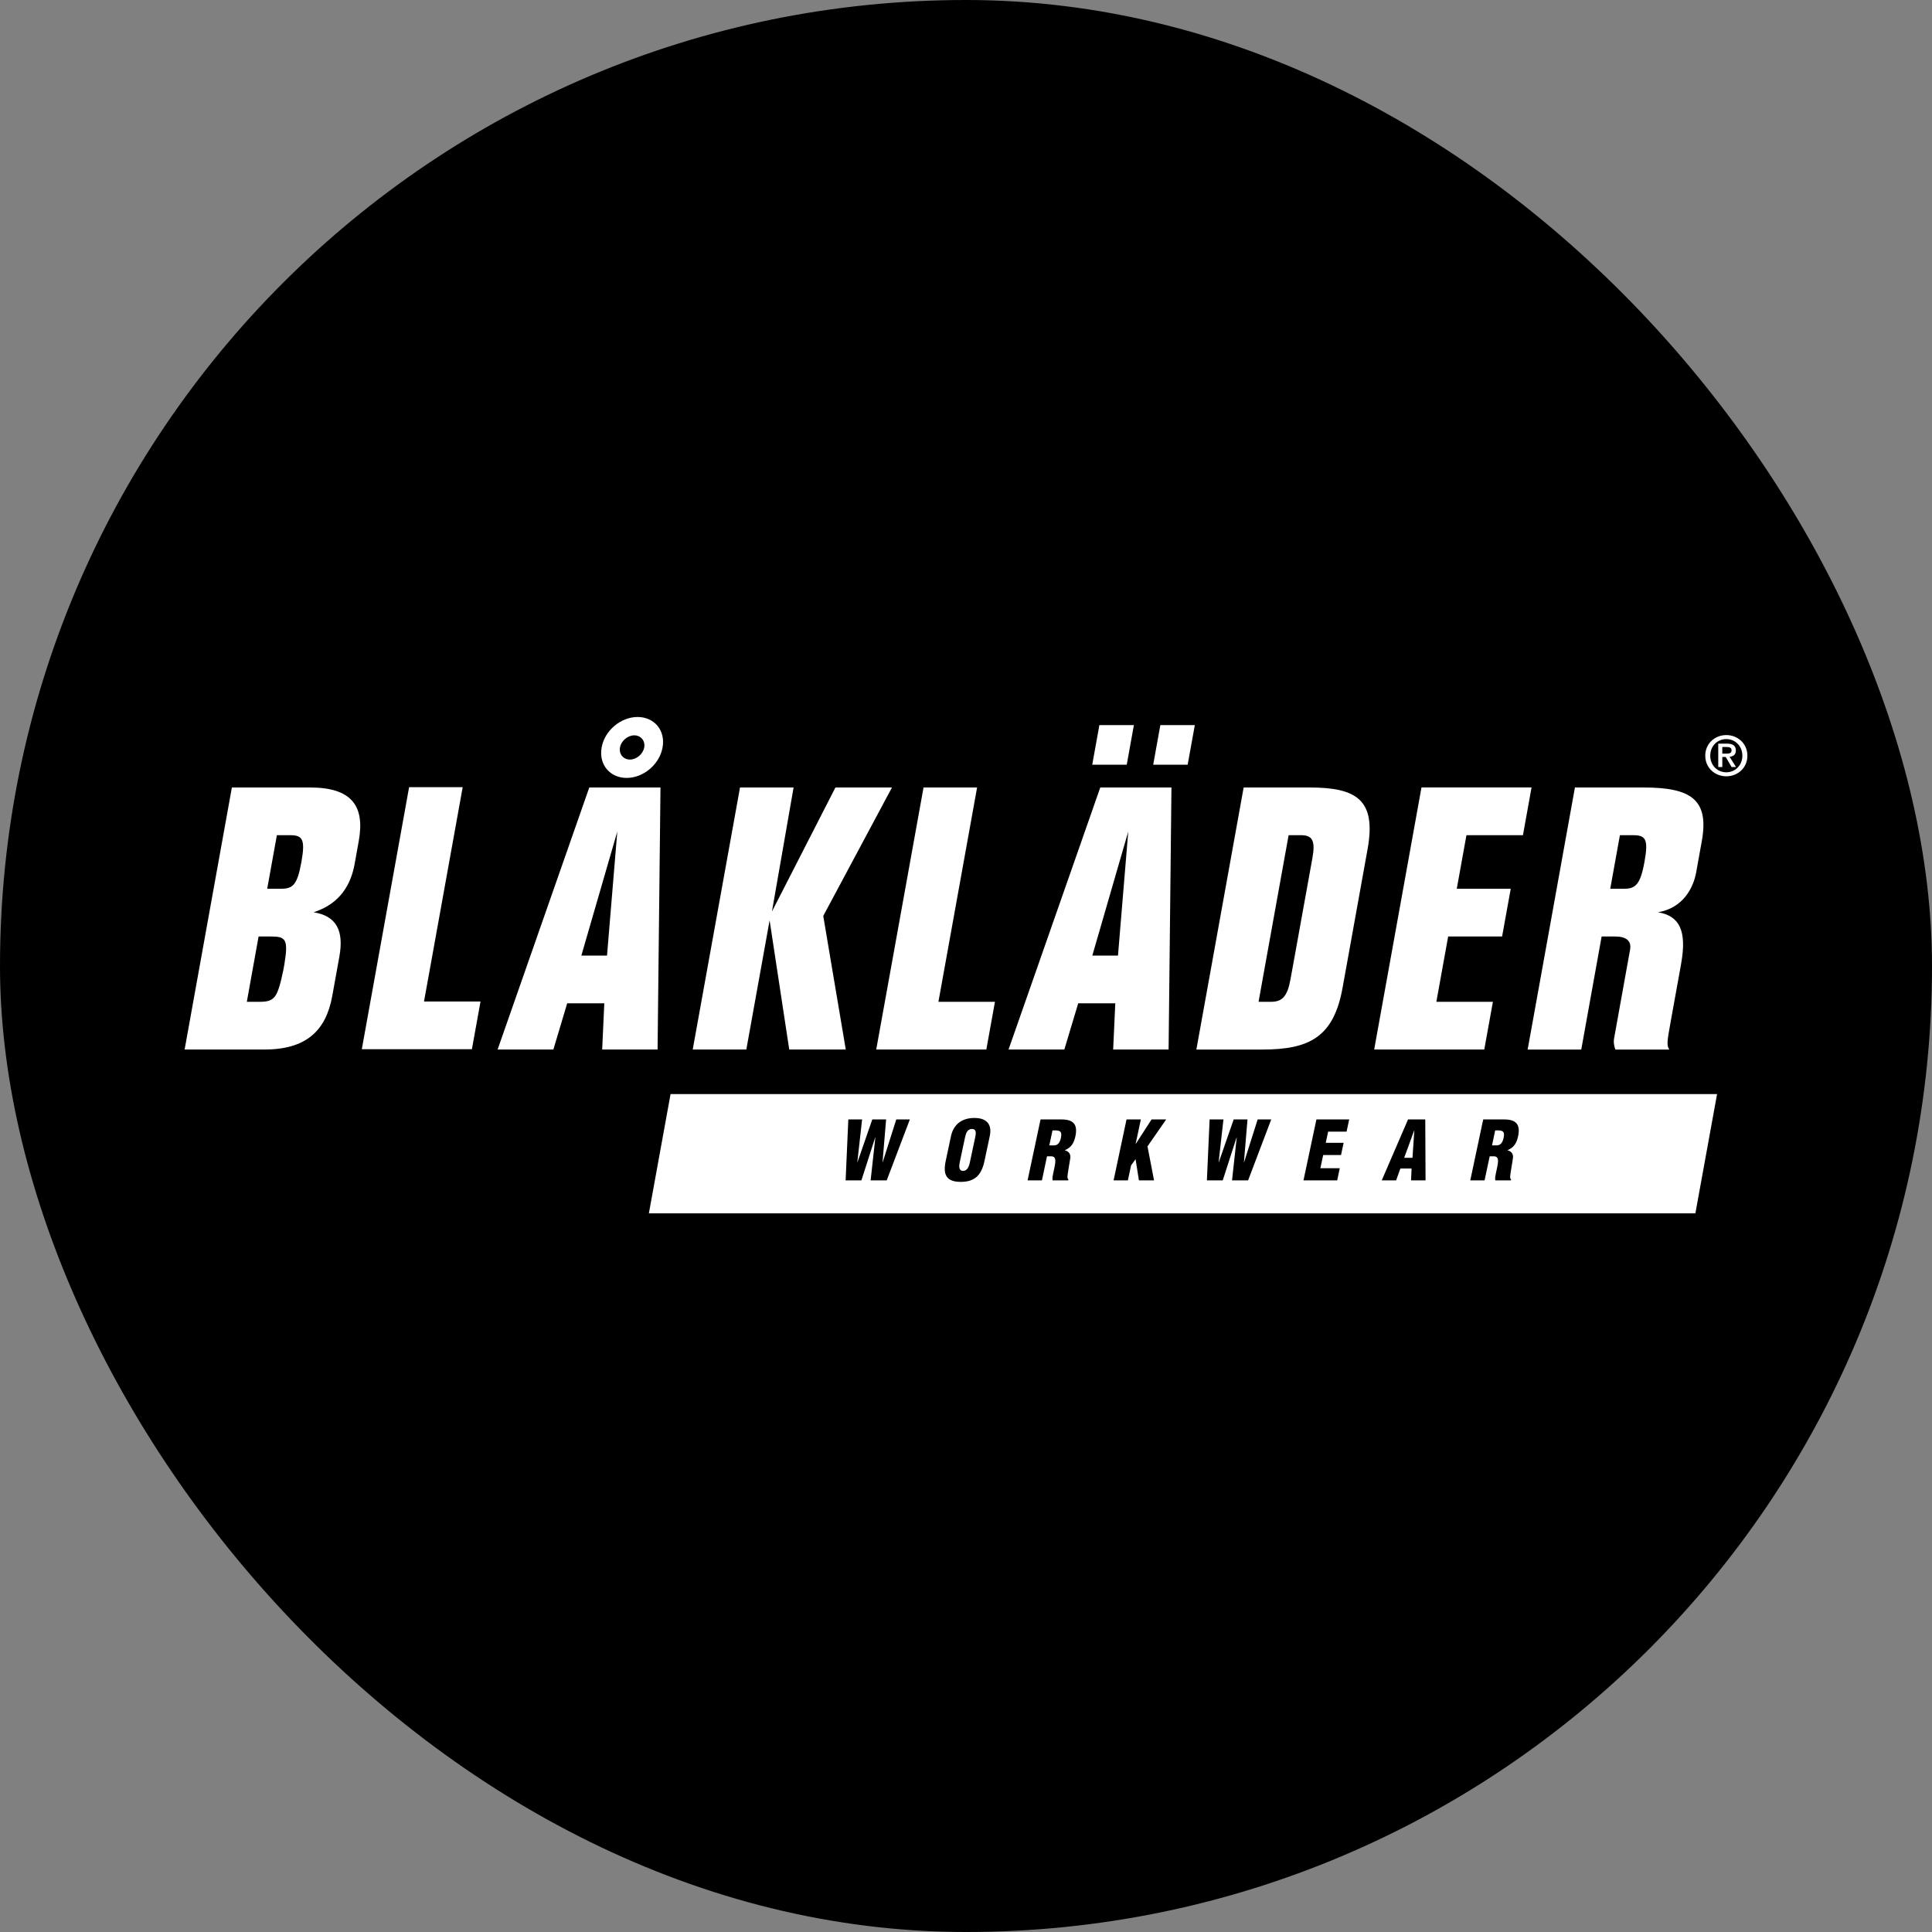 <svg width="450" height="450" viewBox="0 0 450 450" fill="none" xmlns="http://www.w3.org/2000/svg">
<rect x="0" y="0" width="450" height="450" fill="#808080" stroke="none"/>
<rect width="450" height="450" rx="225" fill="black"/>
<path d="M122.89 224.48L115.902 244.455H128.891L132.114 233.683H140.752L140.259 244.455H153.163L153.383 224.48L153.84 183.422H137.255L122.89 224.48ZM141.388 222.571H135.407L143.782 193.679L141.388 222.571Z" fill="white"/>
<path d="M264.104 168.883H256.071L254.402 178.119H262.441L264.104 168.883Z" fill="white"/>
<path d="M78.744 224.48L79.043 222.823C80.141 216.756 78.361 213.339 73.047 212.485C79.401 210.432 81.768 205.817 82.609 201.199L83.559 195.899C85.045 187.696 81.879 183.422 72.223 183.422H54.009L43 244.457H61.555C71.21 244.457 75.915 240.177 77.39 231.974L78.744 224.48ZM66.258 224.48C66.19 224.871 66.123 225.291 66.038 225.729C64.647 232.489 63.98 233.34 60.394 233.34H57.491L59.085 224.481L60.23 218.129H63.139C66.499 218.129 67.202 218.727 66.257 224.476M70.203 200.773C69.23 206.159 68.218 207.012 65.398 207.012H62.237L64.489 194.534H67.651C70.474 194.534 71.141 195.559 70.203 200.773Z" fill="white"/>
<path d="M100.351 224.478L107.768 183.352H95.288L87.864 224.478L84.273 244.384H109.915L111.922 233.272H98.759L100.351 224.478Z" fill="white"/>
<path d="M305.059 183.422H289.67L282.263 224.482L278.656 244.458H294.044C304.986 244.458 310.641 241.547 312.704 230.093L313.722 224.483L318.536 197.783C320.601 186.326 316.001 183.422 305.059 183.422ZM305.689 199.834L301.237 224.482L300.59 228.04C299.855 232.145 298.617 233.339 296.048 233.339H293.145L294.737 224.482L300.144 194.532H303.047C305.617 194.532 306.43 195.732 305.689 199.834Z" fill="white"/>
<path d="M354.726 194.529L356.726 183.414H331.089L323.68 224.475L320.074 244.449H345.716L347.727 233.334H334.559L336.156 224.475L337.305 218.12H349.869L351.88 207.007H339.31L341.564 194.529H354.726Z" fill="white"/>
<path d="M268.602 178.119H276.629L278.299 168.883H270.267L268.602 178.119Z" fill="white"/>
<path d="M379.084 224.48L375.933 241.971C375.806 242.658 375.913 243.511 376.247 244.458H388.817C388.134 243.511 388.319 242.487 389.164 237.787L391.558 224.538C391.558 224.519 391.563 224.503 391.563 224.481M391.563 224.481C392.955 216.742 391.17 213.336 386.208 212.485C392.031 211.458 394.41 206.841 395.076 203.167L396.383 195.899C398.142 186.158 393.763 183.422 382.823 183.422H366.83L359.427 224.48L355.82 244.458H368.306L371.907 224.48L373.05 218.128H376.218C378.779 218.128 380.045 219.151 379.677 221.203L379.086 224.48M383.026 200.773C382.044 206.159 380.873 207.012 378.218 207.012H375.056L377.308 194.534H380.47C383.463 194.534 383.93 195.732 383.026 200.773Z" fill="white"/>
<path d="M148.508 167C144.665 167 140.858 170.078 140.134 174.098C139.409 178.114 142.102 181.194 145.952 181.194C149.8 181.194 153.601 178.114 154.325 174.098C155.049 170.077 152.356 167 148.508 167ZM150.051 174.098C149.773 175.636 148.26 176.915 146.722 176.915C145.179 176.915 144.133 175.636 144.407 174.098C144.685 172.553 146.198 171.275 147.74 171.275C149.275 171.275 150.329 172.553 150.051 174.098Z" fill="white"/>
<path d="M191.753 213.339L207.755 183.422H194.588L179.801 212.314L184.843 183.422H172.363L164.954 224.48L161.348 244.457H173.833L177.436 224.48L179.256 214.364L180.794 224.48L183.829 244.457H196.998L193.627 224.48L191.753 213.339Z" fill="white"/>
<path d="M241.903 224.48L234.91 244.455H247.905L251.139 233.683H259.77L259.277 244.455H272.188L272.409 224.48L272.855 183.422H256.275L241.903 224.48ZM260.401 222.571H254.421L262.794 193.679L260.401 222.571Z" fill="white"/>
<path d="M220.177 224.48L227.584 183.422H215.11L207.702 224.48L204.09 244.457H229.737L231.743 233.339H218.576L220.177 224.48Z" fill="white"/>
<path d="M401.158 175.538V173.991H402.171C402.701 173.991 403.315 174.093 403.315 174.731C403.315 175.459 402.796 175.538 402.156 175.538H401.158V175.538ZM401.158 176.314H401.951L403.316 178.652H404.346L402.86 176.274C403.7 176.183 404.314 175.793 404.314 174.809C404.314 173.666 403.584 173.212 402.262 173.212H400.214V178.653H401.159V176.314H401.158ZM398.349 176.012C398.349 173.771 400.002 172.149 402.098 172.149C404.156 172.149 405.831 173.771 405.831 176.012C405.831 178.259 404.156 179.885 402.098 179.885C400.002 179.885 398.349 178.259 398.349 176.012ZM402.097 180.816C404.7 180.816 407.001 178.885 407.001 176.012C407.001 173.148 404.7 171.211 402.097 171.211C399.477 171.211 397.188 173.148 397.188 176.012C397.188 178.884 399.477 180.816 402.097 180.816Z" fill="white"/>
<path d="M245.146 263.295L244.406 266.779H245.545C246.51 266.779 246.926 265.889 247.109 265.017C247.467 263.335 246.784 263.258 245.146 263.295Z" fill="white"/>
<path d="M327.062 269.677H328.994L329.42 263.32H329.382L327.062 269.677Z" fill="white"/>
<path d="M226.382 262.953C225.321 262.953 224.969 263.995 224.786 264.867L223.547 270.698C223.369 271.511 223.247 272.724 224.329 272.724C225.4 272.724 225.736 271.511 225.91 270.698L227.149 264.867C227.338 263.996 227.479 262.953 226.382 262.953Z" fill="white"/>
<path d="M156.188 254.828L151.137 282.607H394.888L399.939 254.828H156.188ZM206.533 274.936H202.784L203.887 264.941H203.849L200.636 274.936H196.961L197.591 260.738H200.799L199.687 270.713L199.728 270.678L203.172 260.738H206.392L205.561 270.697H205.598L208.76 260.738H211.921L206.533 274.936ZM230.532 264.638L229.303 270.414C228.625 273.615 227.151 275.279 223.786 275.279C220.414 275.279 219.595 273.614 220.273 270.414L221.502 264.638C222.08 261.908 224.032 260.396 226.946 260.396C229.865 260.397 231.109 261.908 230.532 264.638ZM250.483 264.657C250.163 266.17 249.569 267.254 248.032 267.894L248.026 267.931C248.909 268.141 249.433 268.787 249.287 269.768C249.135 270.906 248.635 273.346 248.63 274.253C248.668 274.446 248.724 274.617 248.851 274.748L248.809 274.937H245.176C245.135 274.673 245.119 274.408 245.155 274.121C245.37 272.873 245.697 271.702 245.786 270.83C245.874 269.958 245.729 269.391 244.967 269.333H243.868L242.682 274.937H239.343L242.362 260.739H247.229C249.952 260.738 251.082 261.837 250.483 264.657ZM268.8 274.933H265.278L264.496 269.994L263.451 271.435L262.705 274.934H259.377L262.39 260.739H265.725L264.517 266.417H264.553L268.222 260.739H271.629L267.272 267.007L268.8 274.933ZM290.705 274.936H286.962L288.06 264.941H288.022L284.799 274.936H281.109L281.744 260.738H284.963L283.844 270.713L283.892 270.678L287.347 260.738H290.565L289.736 270.697H289.773L292.934 260.738H296.095L290.705 274.936ZM313.644 263.576H309.35L308.793 266.189H312.956L312.352 269.03H308.195L307.539 272.097H312.059L311.461 274.933H303.606L306.619 260.738H314.253L313.644 263.576ZM328.665 274.933L328.781 272.176H326.171L325.183 274.933H321.833L327.959 260.738H331.971L332.039 274.933H328.665ZM353.594 264.657C353.269 266.17 352.685 267.254 351.141 267.894L351.137 267.931C352.017 268.141 352.543 268.787 352.391 269.768C352.25 270.906 351.745 273.346 351.741 274.253C351.777 274.446 351.834 274.617 351.961 274.748L351.92 274.937H348.287C348.244 274.673 348.228 274.408 348.266 274.121C348.475 272.873 348.802 271.702 348.896 270.83C348.986 269.958 348.838 269.391 348.072 269.333H346.974L345.787 274.937H342.454L345.467 260.739H350.339C353.064 260.738 354.192 261.837 353.594 264.657Z" fill="white"/>
<path d="M348.259 263.295L347.52 266.779H348.658C349.619 266.779 350.04 265.889 350.223 265.017C350.58 263.335 349.897 263.258 348.259 263.295Z" fill="white"/>
</svg>
